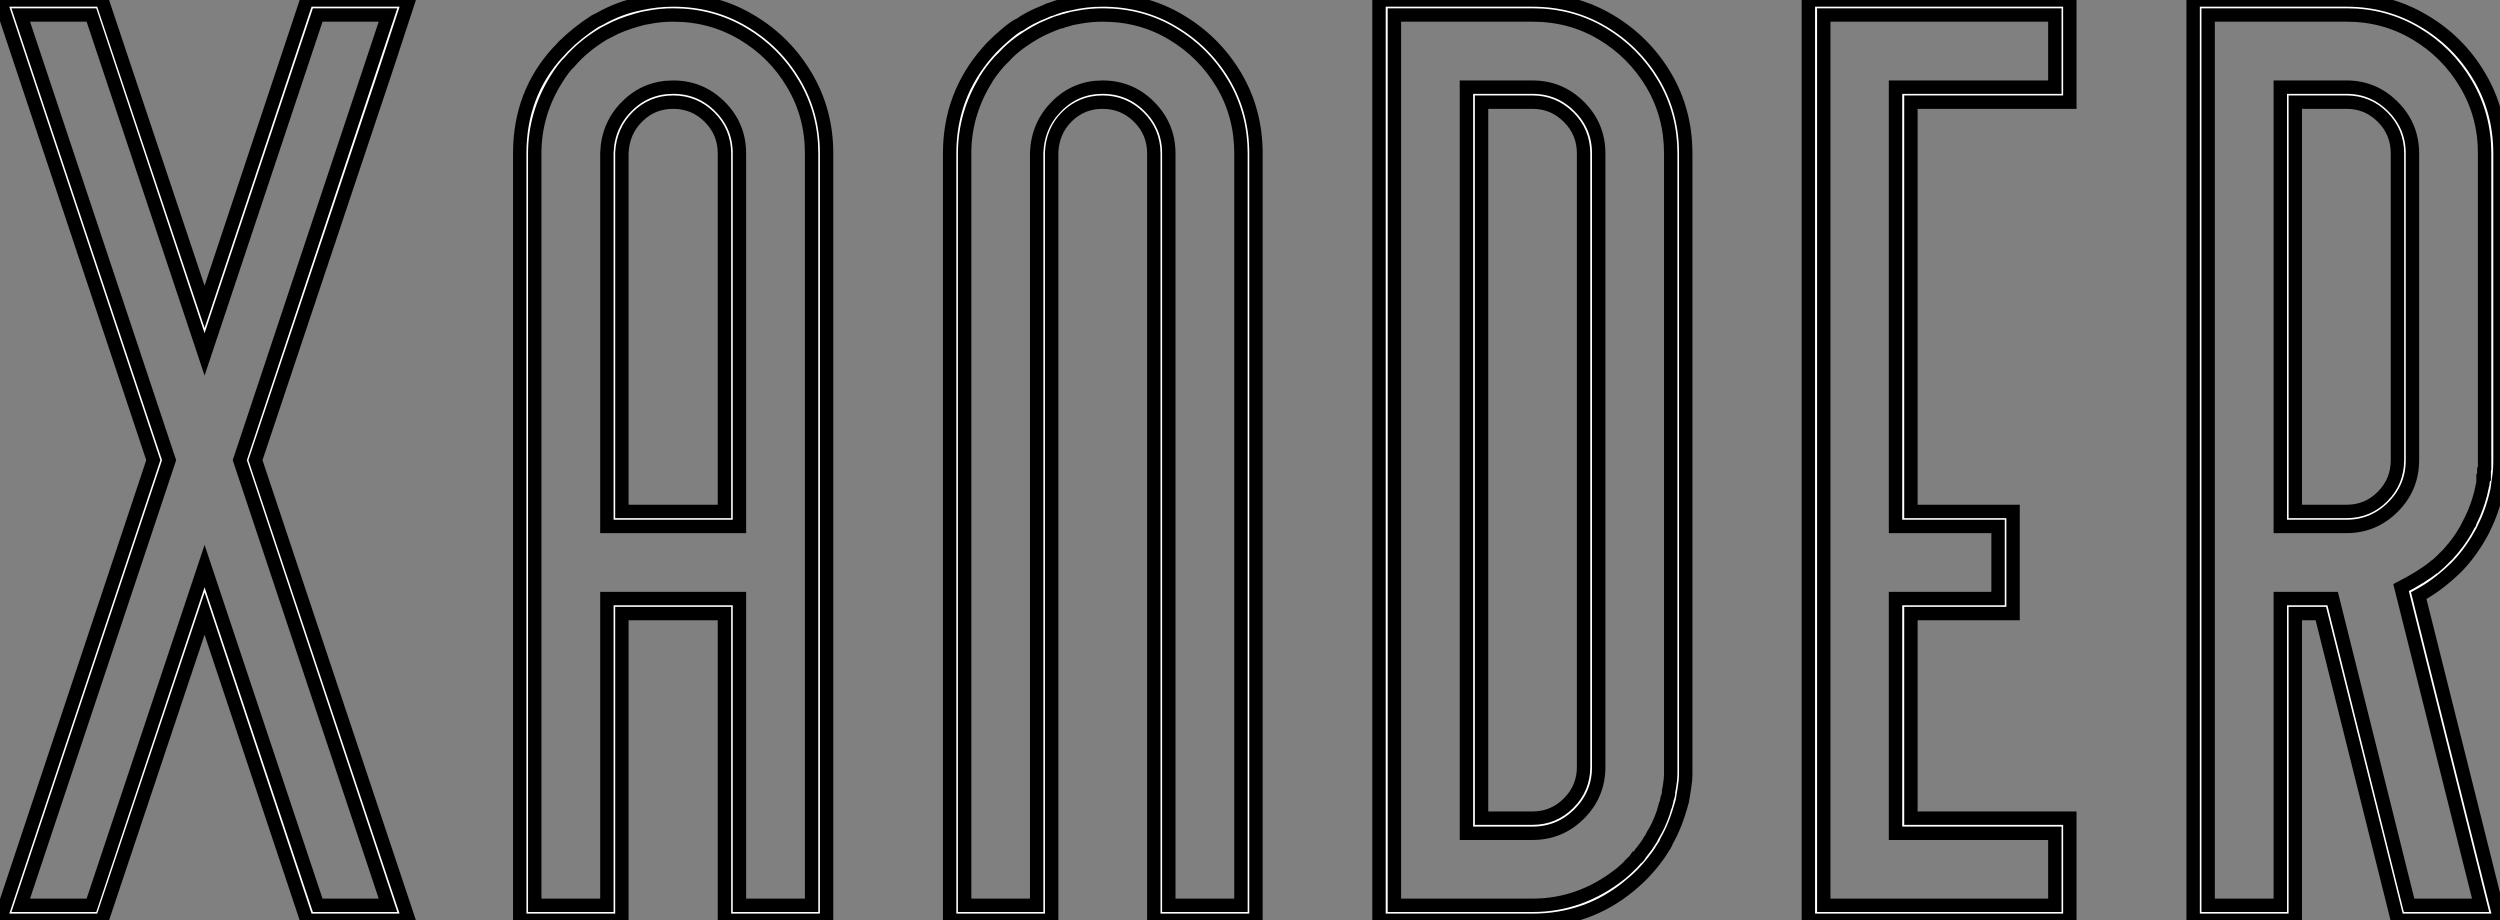 <?xml version="1.0" standalone="no"?>
<svg xmlns="http://www.w3.org/2000/svg" viewBox="3.005 -8.986 186.73 68.74"><rect x="3.005" y="-8.986" width="186.73" height="68.74" fill="#808080" stroke="none"/><path d="M27.59-4.87L32.84-4.87L21.77-38.12L32.84-71.37L27.59-71.37L19.14-46.02L10.69-71.37L5.41-71.37L16.49-38.12L5.41-4.87L10.69-4.87L19.14-30.21L27.59-4.87ZM22.94-38.12L34.40-3.75L26.77-3.75L19.14-26.66L11.48-3.75L3.86-3.75L15.31-38.12L3.86-72.49L11.48-72.49L19.14-49.57L26.77-72.49L34.40-72.49L32.65-67.16L22.94-38.12ZM59.09-4.87L64.48-4.87L64.48-61.03Q64.48-63.88 63.08-66.23Q61.69-68.58 59.34-69.97Q56.98-71.37 54.14-71.37L54.14-71.37Q53.21-71.37 52.34-71.20L52.34-71.20L51.90-71.12L51.38-70.98Q50.18-70.63 49.44-70.22L49.44-70.22L48.95-69.97Q47.41-69.04 46.43-67.89L46.43-67.89Q45.94-67.43 45.39-66.53L45.39-66.53Q43.80-63.96 43.80-61.03L43.80-61.03L43.80-4.87L49.19-4.87L49.19-27.78L59.09-27.78L59.09-4.87ZM50.31-34.29L57.97-34.29L57.97-61.03Q57.97-62.62 56.85-63.74Q55.73-64.86 54.14-64.86L54.14-64.86Q52.58-64.86 51.49-63.78Q50.39-62.70 50.31-61.09L50.31-61.09L50.31-34.29ZM65.60-61.03L65.60-3.75L57.97-3.75L57.97-26.66L50.31-26.66L50.31-3.75L42.68-3.75L42.68-61.03Q42.68-65.49 45.55-68.61L45.55-68.61Q45.55-68.63 45.58-68.63L45.58-68.63L45.96-69.04Q45.96-69.07 45.99-69.07L45.99-69.07Q46.98-70.05 48.29-70.90L48.29-70.90L48.67-71.09Q50.12-71.91 51.65-72.21L51.65-72.21Q52.88-72.49 54.14-72.49L54.14-72.49Q57.31-72.49 59.91-70.94Q62.51-69.40 64.05-66.80Q65.60-64.20 65.60-61.03L65.60-61.03ZM59.09-61.03L59.09-33.17L49.19-33.17L49.19-61.09Q49.27-63.16 50.70-64.57Q52.12-65.98 54.14-65.98L54.14-65.98Q56.19-65.98 57.64-64.53Q59.09-63.08 59.09-61.03L59.09-61.03ZM91.16-4.87L96.55-4.87L96.55-61.03Q96.55-63.88 95.16-66.23Q93.76-68.58 91.42-69.97Q89.09-71.37 86.21-71.37L86.21-71.37Q85.31-71.37 84.41-71.20L84.41-71.20L83.97-71.12L83.48-70.98Q83.32-70.96 83.15-70.88L83.15-70.88Q83.10-70.88 82.77-70.77L82.77-70.77L82.28-70.57Q81.24-70.16 80.09-69.34L80.09-69.34Q79.35-68.80 78.91-68.30L78.91-68.30L78.48-67.87Q77.90-67.21 77.49-66.55L77.49-66.55L77.49-66.53Q75.91-63.96 75.91-61.03L75.91-61.03L75.91-4.87L81.29-4.87L81.29-61.09Q81.38-63.16 82.80-64.57Q84.22-65.98 86.21-65.98L86.21-65.98Q88.27-65.98 89.71-64.53Q91.16-63.08 91.16-61.03L91.16-61.03L91.16-4.87ZM97.67-61.03L97.67-3.75L90.04-3.75L90.04-61.03Q90.04-62.62 88.92-63.74Q87.80-64.86 86.21-64.86L86.21-64.86Q84.66-64.86 83.56-63.78Q82.47-62.70 82.41-61.09L82.41-61.09L82.41-3.75L74.79-3.75L74.79-61.03Q74.79-65.38 77.63-68.61L77.63-68.61Q78.07-69.13 78.89-69.84Q79.71-70.55 80.04-70.66L80.04-70.66Q80.77-71.18 81.87-71.61L81.87-71.61Q82.09-71.72 82.25-71.78L82.25-71.78Q82.28-71.80 82.36-71.80L82.36-71.80Q83.13-72.11 83.78-72.21L83.78-72.21Q84.93-72.49 86.21-72.49L86.21-72.49Q89.39-72.49 91.98-70.94Q94.58-69.40 96.13-66.80Q97.67-64.20 97.67-61.03L97.67-61.03ZM108.01-4.87L118.32-4.87Q121.90-4.87 124.85-7.19L124.85-7.19L124.93-7.25Q125.34-7.60 125.70-7.96L125.70-7.96L125.70-7.98Q126-8.26 126.08-8.39L126.08-8.39Q126.19-8.39 126.41-8.78L126.41-8.78Q126.41-8.80 126.44-8.80L126.44-8.80Q126.88-9.35 127.09-9.73L127.09-9.73L127.12-9.76Q127.20-9.87 127.26-10.01Q127.31-10.14 127.39-10.25L127.39-10.25Q127.75-10.83 128.08-11.76L128.08-11.76L128.24-12.33L128.27-12.36Q128.35-12.63 128.38-12.85L128.38-12.85Q128.49-13.07 128.49-13.37L128.49-13.37Q128.57-13.75 128.63-14.30L128.63-14.30L128.65-14.68L128.65-61.03Q128.65-63.88 127.26-66.23Q125.86-68.58 123.53-69.97Q121.19-71.37 118.32-71.37L118.32-71.37L108.01-71.37L108.01-4.87ZM114.52-11.38L118.32-11.38Q119.90-11.38 121.02-12.50Q122.14-13.62 122.14-15.20L122.14-15.20L122.14-61.03Q122.14-62.62 121.02-63.74Q119.90-64.86 118.32-64.86L118.32-64.86L114.52-64.86L114.52-11.38ZM118.32-3.75L118.32-3.75L106.86-3.75L106.86-72.49L118.32-72.49Q121.49-72.49 124.09-70.94Q126.68-69.40 128.23-66.80Q129.77-64.20 129.77-61.03L129.77-61.03L129.77-14.60L129.75-14.22Q129.69-13.67 129.60-13.17Q129.50-12.66 129.50-12.61L129.50-12.61Q129.01-10.80 128.35-9.68L128.35-9.68Q128.27-9.43 128.05-9.13L128.05-9.13Q127.72-8.56 127.07-7.79L127.07-7.79L126.90-7.60Q126.36-6.97 125.62-6.37L125.62-6.37Q125.62-6.34 125.59-6.34L125.59-6.34Q122.47-3.75 118.32-3.75ZM118.32-10.25L118.32-10.25L113.39-10.25L113.39-65.98L118.32-65.98Q120.37-65.98 121.82-64.53Q123.27-63.08 123.27-61.03L123.27-61.03L123.27-15.20Q123.27-13.15 121.82-11.70Q120.37-10.25 118.32-10.25ZM140.08-4.87L157.34-4.87L157.34-10.25L145.44-10.25L145.44-27.78L153.10-27.78L153.10-33.17L145.44-33.17L145.44-65.98L157.34-65.98L157.34-71.37L140.08-71.37L140.08-4.87ZM158.46-11.38L158.46-3.75L138.93-3.75L138.93-72.49L158.46-72.49L158.46-64.86L146.59-64.86L146.59-34.29L154.22-34.29L154.22-26.66L146.59-26.66L146.59-11.38L158.46-11.38ZM183.80-4.87L189.14-4.87L183.20-28.60Q184.84-29.45 185.69-30.16L185.69-30.16L185.72-30.16Q186.16-30.54 186.40-30.79L186.40-30.79Q186.43-30.84 186.48-30.87L186.48-30.87Q186.65-31.01 187.03-31.47L187.03-31.47Q187.03-31.50 187.06-31.50L187.06-31.50Q187.82-32.43 188.26-33.33L188.26-33.33Q188.29-33.33 188.32-33.39Q188.34-33.44 188.37-33.55L188.37-33.55L188.64-34.13Q189.05-35.11 189.25-36.09L189.25-36.09L189.25-36.12Q189.33-36.34 189.33-36.61L189.33-36.61Q189.36-36.61 189.36-36.72L189.36-36.72Q189.36-36.80 189.38-36.86L189.38-36.86L189.38-37.08L189.41-37.08L189.41-37.43L189.44-37.49L189.44-61.03Q189.44-63.88 188.04-66.23Q186.65-68.58 184.31-69.97Q181.97-71.37 179.13-71.37L179.13-71.37L168.79-71.37L168.79-4.87L174.18-4.87L174.18-27.78L178.09-27.78L183.80-4.87ZM175.30-34.29L179.13-34.29Q180.71-34.29 181.82-35.41Q182.93-36.53 182.93-38.12L182.93-38.12L182.93-61.03Q182.93-62.62 181.82-63.74Q180.71-64.86 179.13-64.86L179.13-64.86L175.30-64.86L175.30-34.29ZM184.52-28L190.59-3.75L182.93-3.75L177.21-26.66L175.30-26.66L175.30-3.75L167.67-3.75L167.67-72.49L179.13-72.49Q182.27-72.49 184.88-70.94Q187.50-69.40 189.04-66.80Q190.59-64.20 190.59-61.03L190.59-61.03L190.59-38.12Q190.59-37.32 190.48-36.67L190.48-36.67L190.37-35.88Q190.04-34.34 189.41-33.09L189.41-33.09Q189.30-32.81 188.89-32.13L188.89-32.13Q188.02-30.73 187.06-29.86L187.06-29.86Q185.83-28.71 184.52-28L184.52-28ZM179.13-33.17L179.13-33.17L174.18-33.17L174.18-65.98L179.13-65.98Q181.15-65.98 182.60-64.53Q184.05-63.08 184.05-61.03L184.05-61.03L184.05-38.12Q184.05-36.07 182.60-34.62Q181.15-33.17 179.13-33.17Z" fill="white" stroke="black" transform="translate(0 0) scale(1 1) translate(-0.855 63.504)"/></svg>